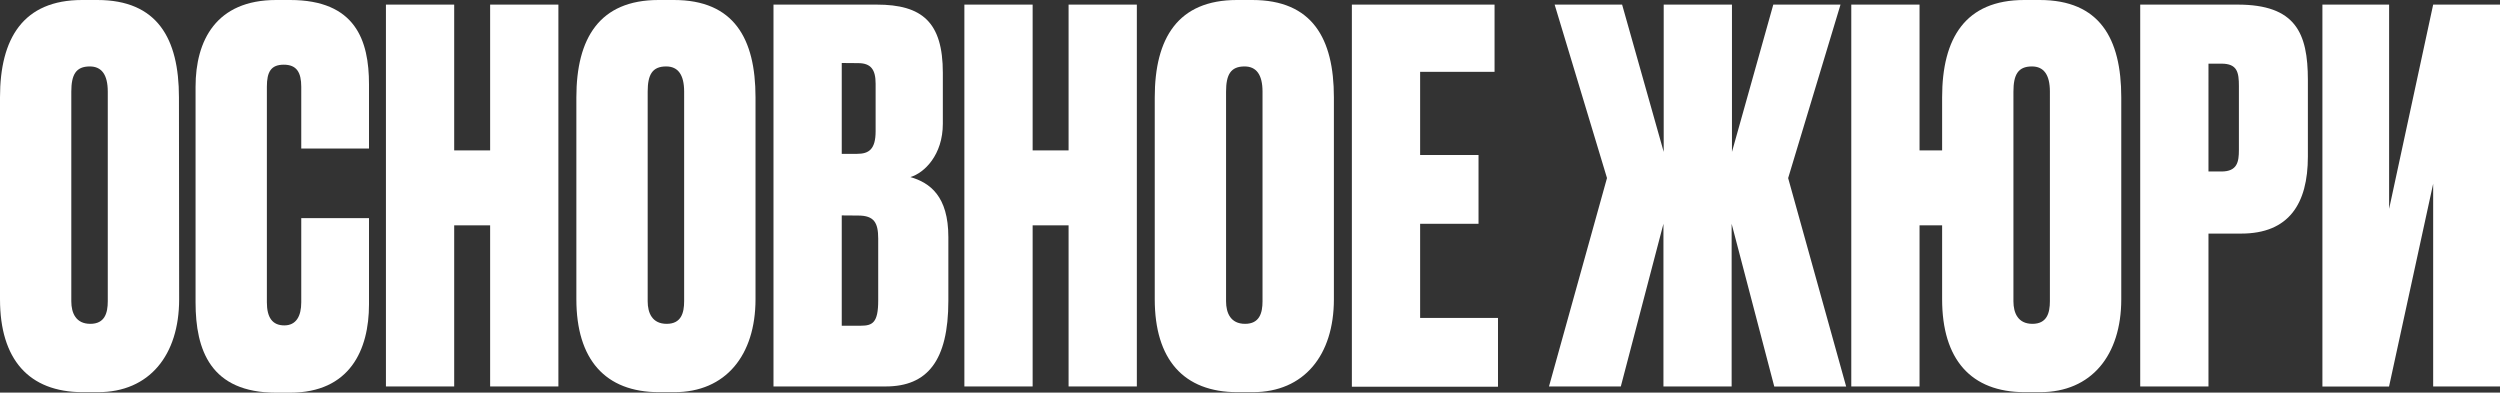 <?xml version="1.0" encoding="UTF-8"?> <svg xmlns="http://www.w3.org/2000/svg" viewBox="0 0 385.3 60.51"><rect x="0" y="0" width="385.3" height="60.51" fill="#333333" stroke="none"/><defs><style>.cls-1{fill:#fff;}</style></defs><title>основное ж</title><g id="Layer_2" data-name="Layer 2"><g id="Layer_1-2" data-name="Layer 1"><path class="cls-1" d="M27.61,46.12c0,8.62-4.59,14.32-12.5,14.32H12.74C4.43,60.43,0,55.37,0,46.12V15C0,5.93,3.56,0,12.66,0H15c9.25,0,12.58,5.93,12.58,15Zm-11-32c0-2.61-.95-3.88-2.77-3.88-2.14,0-2.85,1.27-2.85,3.88V46.43c0,1.82.71,3.48,2.93,3.48s2.69-1.66,2.69-3.48Z"></path><path class="cls-1" d="M46.43,33.62H56.87V46.91c0,7-2.93,13.61-12.18,13.61H42.56c-10.12,0-12.42-6.57-12.42-13.92V13.37C30.14,6.25,33.3,0,42.56,0h2.14C54.82,0,56.87,6.25,56.87,13v9.89H46.43V13.37c0-2.21-.71-3.4-2.69-3.4s-2.61,1.11-2.61,3.4V46.59c0,2.37.87,3.56,2.69,3.56s2.61-1.42,2.61-3.56Z"></path><path class="cls-1" d="M70,59.56H59.48V.71H70V23.18h5.54V.71H86.06V59.56H75.54V34.73H70Z"></path><path class="cls-1" d="M116.44,46.12c0,8.62-4.59,14.32-12.5,14.32h-2.37c-8.31,0-12.74-5.06-12.74-14.32V15c0-9.1,3.56-15,12.66-15h2.37c9.25,0,12.58,5.93,12.58,15Zm-11-32c0-2.61-.95-3.88-2.77-3.88-2.14,0-2.85,1.27-2.85,3.88V46.43c0,1.82.71,3.48,2.93,3.48s2.69-1.66,2.69-3.48Z"></path><path class="cls-1" d="M119.21.71h15.9c7,0,10.2,2.69,10.2,10.52v7.83c0,4.83-2.85,7.59-5,8.23,3,.87,5.85,2.93,5.85,9.25v9.81c0,9.25-3.24,13.21-9.65,13.21H119.21Zm10.52,9v14h2.37c1.82,0,2.85-.71,2.85-3.48V12.89c0-2.14-.71-3.16-2.69-3.16Zm0,23.49v17h2.93c1.82,0,2.69-.47,2.69-3.88V36.78c0-2.45-.63-3.56-3.08-3.56Z"></path><path class="cls-1" d="M159.15,59.56H148.63V.71h10.52V23.18h5.54V.71h10.52V59.56H164.69V34.73h-5.54Z"></path><path class="cls-1" d="M205.58,46.12c0,8.62-4.59,14.32-12.5,14.32h-2.37c-8.31,0-12.74-5.06-12.74-14.32V15c0-9.1,3.56-15,12.66-15H193c9.25,0,12.58,5.93,12.58,15Zm-11-32c0-2.61-.95-3.88-2.77-3.88-2.14,0-2.85,1.27-2.85,3.88V46.43c0,1.82.71,3.48,2.93,3.48s2.69-1.66,2.69-3.48Z"></path><path class="cls-1" d="M230.34.71V11.07H218.87V23.89h9v10.6h-9V49h12v10.6H208.35V.71Z"></path><path class="cls-1" d="M256.37,34.49,249.8,59.56H238.73l8.94-32.12L239.6.71H250l6.41,22.7V.71h10.52v22.7L273.3.71h10.36l-8.07,26.74,8.94,32.12H273.45l-6.57-25.08V59.56H256.37Z"></path><path class="cls-1" d="M326.93,46.12c0,8.62-4.59,14.32-12.5,14.32h-2.37c-8.31,0-12.74-5.06-12.74-14.32V34.73h-3.48V59.56H285.32V.71h10.52V23.18h3.48V15c0-9.1,3.56-15,12.66-15h2.37c9.25,0,12.58,5.93,12.58,15Zm-11-32c0-2.61-.95-3.88-2.77-3.88-2.14,0-2.85,1.27-2.85,3.88V46.43c0,1.82.71,3.48,2.93,3.48s2.69-1.66,2.69-3.48Z"></path><path class="cls-1" d="M340.37,36V59.56H329.85V.71h15c8.94,0,10.84,4.35,10.84,11.63V24.13c0,7.28-2.93,11.87-10.28,11.87Zm0-9.57h2c2.45,0,2.69-1.5,2.69-3.32V13.29c0-2.14-.24-3.48-2.69-3.48h-2Z"></path><path class="cls-1" d="M375,28.32l-6.8,31.25H357.93V.71h10.28V32.19L375,.71H385.3V59.56H375Z"></path></g></g></svg> 